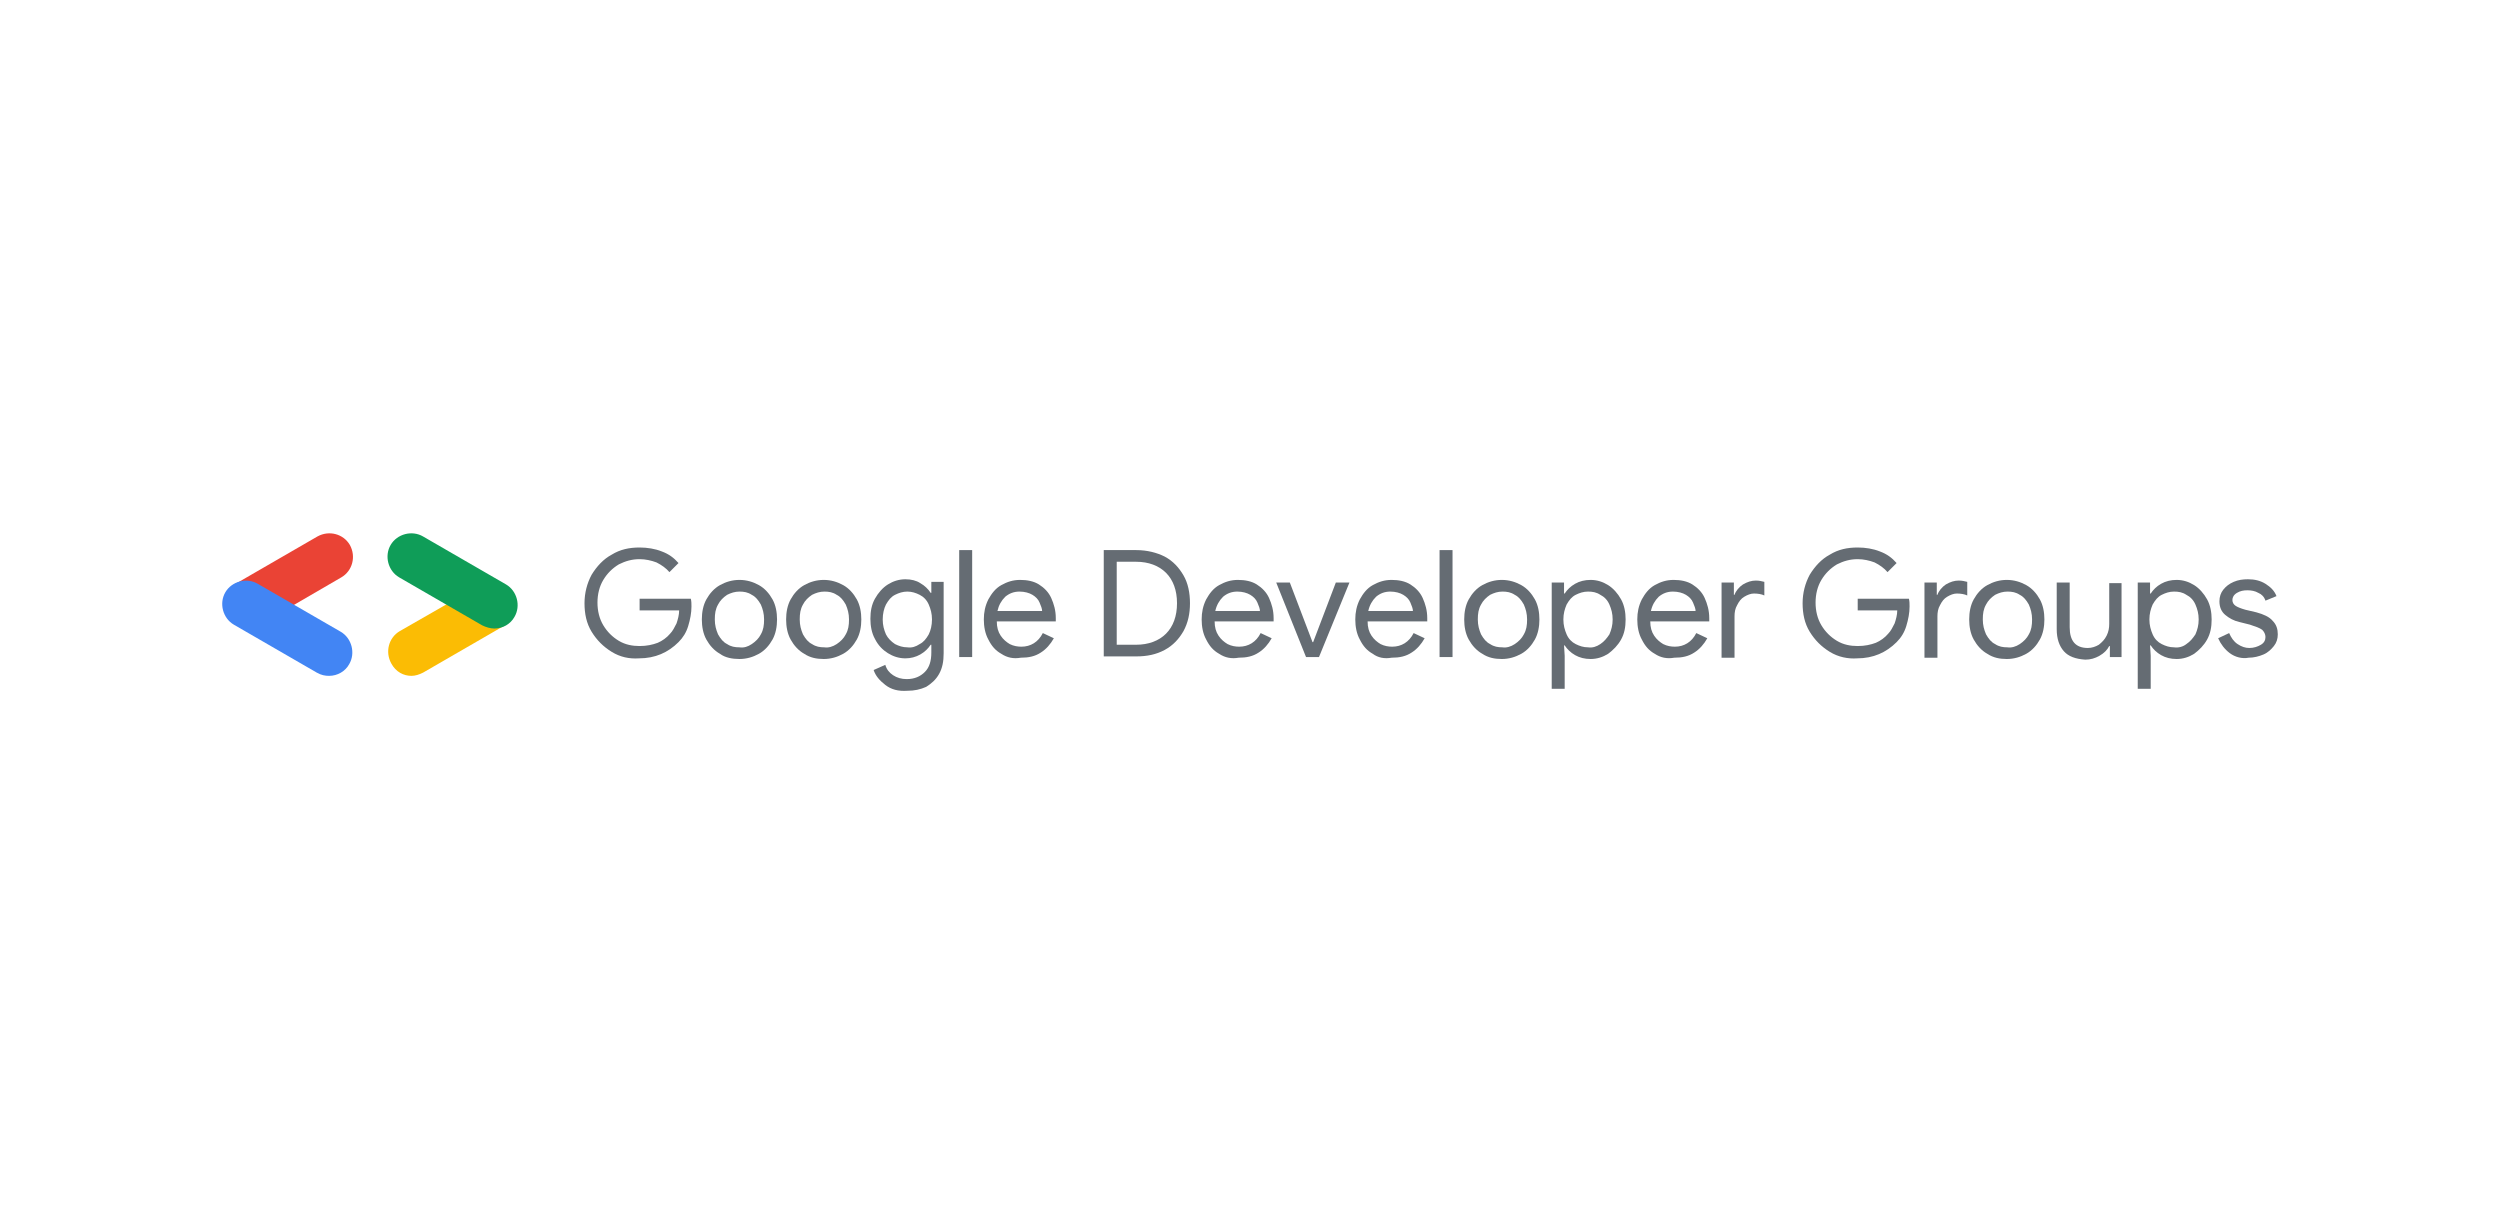 <svg width="450" height="220" viewBox="0 0 450 220" fill="none" xmlns="http://www.w3.org/2000/svg">
<path d="M110.112 117.337C108.595 116.403 107.428 115.236 106.494 113.719C105.561 112.202 105.211 110.452 105.211 108.585C105.211 106.718 105.678 104.968 106.494 103.451C107.428 101.934 108.595 100.65 110.112 99.834C111.629 98.9 113.262 98.55 115.129 98.55C116.53 98.55 117.93 98.783 119.097 99.25C120.38 99.717 121.314 100.417 122.131 101.35L120.497 102.984C119.914 102.284 119.097 101.701 118.163 101.234C117.23 100.884 116.18 100.65 115.129 100.65C113.729 100.65 112.562 101 111.395 101.584C110.229 102.284 109.295 103.217 108.595 104.384C107.895 105.551 107.545 106.952 107.545 108.468C107.545 109.985 107.895 111.386 108.595 112.553C109.295 113.719 110.229 114.653 111.395 115.353C112.562 116.053 113.846 116.286 115.129 116.286C116.413 116.286 117.463 116.053 118.397 115.703C119.214 115.353 120.03 114.77 120.614 114.069C121.08 113.603 121.431 112.903 121.781 112.202C122.014 111.502 122.247 110.685 122.247 109.869H115.129V107.768H124.348C124.464 108.235 124.464 108.702 124.464 109.169C124.464 110.335 124.231 111.502 123.881 112.669C123.531 113.836 122.947 114.77 122.131 115.586C120.264 117.453 117.93 118.504 115.013 118.504C113.262 118.62 111.629 118.27 110.112 117.337Z" fill="#656C73"/>
<path d="M129.599 117.687C128.549 117.103 127.732 116.17 127.149 115.12C126.565 114.069 126.332 112.786 126.332 111.502C126.332 110.219 126.565 108.935 127.149 107.885C127.732 106.835 128.549 105.901 129.599 105.318C130.649 104.734 131.816 104.384 133.1 104.384C134.383 104.384 135.55 104.734 136.6 105.318C137.651 105.901 138.468 106.835 139.051 107.885C139.634 108.935 139.868 110.219 139.868 111.502C139.868 112.786 139.634 114.069 139.051 115.12C138.468 116.17 137.651 117.103 136.6 117.687C135.55 118.27 134.383 118.62 133.1 118.62C131.816 118.62 130.532 118.387 129.599 117.687ZM135.317 115.936C136.017 115.47 136.6 114.886 136.951 114.186C137.417 113.369 137.534 112.553 137.534 111.502C137.534 110.452 137.3 109.635 136.951 108.818C136.483 108.002 136.017 107.418 135.317 107.068C134.617 106.601 133.917 106.485 133.1 106.485C132.283 106.485 131.583 106.718 130.883 107.068C130.183 107.535 129.599 108.118 129.249 108.818C128.782 109.635 128.666 110.452 128.666 111.502C128.666 112.553 128.899 113.369 129.249 114.186C129.716 115.003 130.183 115.586 130.883 115.936C131.583 116.403 132.283 116.52 133.1 116.52C133.917 116.637 134.617 116.403 135.317 115.936Z" fill="#656C73"/>
<path d="M144.769 117.687C143.719 117.103 142.902 116.17 142.319 115.12C141.735 114.069 141.502 112.786 141.502 111.502C141.502 110.219 141.735 108.935 142.319 107.885C142.902 106.835 143.719 105.901 144.769 105.318C145.819 104.734 146.986 104.384 148.27 104.384C149.553 104.384 150.72 104.734 151.77 105.318C152.821 105.901 153.637 106.835 154.221 107.885C154.804 108.935 155.038 110.219 155.038 111.502C155.038 112.786 154.804 114.069 154.221 115.12C153.637 116.17 152.821 117.103 151.77 117.687C150.72 118.27 149.553 118.62 148.27 118.62C146.986 118.62 145.819 118.387 144.769 117.687ZM150.604 115.936C151.304 115.47 151.887 114.886 152.237 114.186C152.704 113.369 152.821 112.553 152.821 111.502C152.821 110.452 152.587 109.635 152.237 108.818C151.77 108.002 151.304 107.418 150.604 107.068C149.904 106.601 149.203 106.485 148.387 106.485C147.57 106.485 146.87 106.718 146.169 107.068C145.469 107.535 144.885 108.118 144.536 108.818C144.069 109.635 143.952 110.452 143.952 111.502C143.952 112.553 144.185 113.369 144.536 114.186C145.002 115.003 145.469 115.586 146.169 115.936C146.87 116.403 147.57 116.52 148.387 116.52C149.087 116.637 149.904 116.403 150.604 115.936Z" fill="#656C73"/>
<path d="M159.355 123.288C158.305 122.471 157.605 121.654 157.255 120.604L159.355 119.67C159.589 120.487 160.055 121.071 160.755 121.537C161.456 122.004 162.272 122.238 163.206 122.238C164.606 122.238 165.657 121.771 166.474 120.954C167.29 120.137 167.64 118.97 167.64 117.453V116.053H167.523C167.057 116.753 166.474 117.337 165.657 117.803C164.84 118.27 163.906 118.504 162.972 118.504C161.806 118.504 160.755 118.153 159.822 117.57C158.889 116.987 158.072 116.17 157.489 115.003C156.905 113.953 156.672 112.669 156.672 111.386C156.672 109.985 156.905 108.818 157.489 107.768C158.072 106.718 158.889 105.785 159.822 105.201C160.755 104.618 161.806 104.268 162.972 104.268C164.023 104.268 164.957 104.501 165.657 104.968C166.474 105.434 167.057 106.018 167.523 106.718H167.64V104.734H169.857V117.57C169.857 119.087 169.624 120.254 169.04 121.304C168.457 122.354 167.64 123.054 166.706 123.638C165.657 124.105 164.606 124.338 163.323 124.338C161.689 124.455 160.406 124.105 159.355 123.288ZM165.54 115.936C166.24 115.586 166.706 115.003 167.174 114.186C167.523 113.486 167.757 112.552 167.757 111.502C167.757 110.452 167.523 109.635 167.174 108.818C166.823 108.002 166.24 107.418 165.54 107.068C164.84 106.718 164.14 106.485 163.323 106.485C162.506 106.485 161.806 106.718 161.106 107.068C160.406 107.418 159.939 108.002 159.472 108.818C159.122 109.519 158.889 110.452 158.889 111.502C158.889 112.552 159.122 113.369 159.472 114.186C159.823 114.886 160.406 115.47 161.106 115.936C161.806 116.286 162.506 116.52 163.323 116.52C164.14 116.637 164.84 116.403 165.54 115.936Z" fill="#656C73"/>
<path d="M174.99 99.017H172.656V118.27H174.99V99.017Z" fill="#656C73"/>
<path d="M180.241 117.687C179.191 117.103 178.491 116.286 177.907 115.12C177.323 114.069 177.09 112.786 177.09 111.502C177.09 110.219 177.323 109.052 177.907 107.885C178.491 106.835 179.191 105.901 180.241 105.318C181.291 104.734 182.341 104.384 183.625 104.384C184.908 104.384 186.075 104.618 187.008 105.201C187.942 105.785 188.759 106.601 189.226 107.652C189.693 108.702 190.042 109.869 190.042 111.269C190.042 111.502 190.042 111.736 190.042 111.852H179.424C179.424 112.903 179.657 113.719 180.124 114.419C180.591 115.12 181.174 115.586 181.757 115.936C182.458 116.286 183.158 116.403 183.858 116.403C185.491 116.403 186.892 115.586 187.708 113.953L189.693 114.886C189.109 115.936 188.292 116.87 187.359 117.453C186.308 118.154 185.142 118.387 183.742 118.387C182.458 118.62 181.291 118.387 180.241 117.687ZM187.592 110.102C187.592 109.519 187.359 109.052 187.125 108.468C186.892 107.885 186.425 107.418 185.842 107.068C185.259 106.718 184.442 106.485 183.508 106.485C182.458 106.485 181.641 106.835 180.941 107.418C180.241 108.118 179.774 108.935 179.54 109.985H187.592V110.102Z" fill="#656C73"/>
<path d="M198.676 99.017H204.511C206.494 99.017 208.245 99.483 209.645 100.184C211.162 101 212.212 102.167 213.028 103.567C213.845 104.968 214.196 106.718 214.196 108.585C214.196 110.452 213.845 112.086 213.028 113.603C212.212 115.003 211.162 116.17 209.645 116.987C208.128 117.803 206.494 118.153 204.511 118.153H198.676V99.017ZM204.511 116.053C206.728 116.053 208.594 115.353 209.878 114.069C211.162 112.786 211.862 110.919 211.862 108.585C211.862 106.251 211.162 104.384 209.878 103.101C208.594 101.817 206.728 101.117 204.511 101.117H201.01V116.053H204.511Z" fill="#656C73"/>
<path d="M219.45 117.687C218.399 117.103 217.699 116.286 217.116 115.12C216.532 114.069 216.299 112.786 216.299 111.502C216.299 110.219 216.532 109.052 217.116 107.885C217.699 106.835 218.399 105.901 219.45 105.318C220.499 104.734 221.55 104.384 222.833 104.384C224.117 104.384 225.284 104.618 226.217 105.201C227.151 105.785 227.967 106.601 228.434 107.652C228.901 108.702 229.251 109.869 229.251 111.269C229.251 111.502 229.251 111.736 229.251 111.852H218.633C218.633 112.903 218.865 113.719 219.333 114.419C219.799 115.12 220.382 115.586 220.966 115.936C221.667 116.286 222.367 116.403 223.067 116.403C224.7 116.403 226.101 115.586 226.917 113.953L228.901 114.886C228.318 115.936 227.501 116.87 226.567 117.453C225.517 118.154 224.35 118.387 222.95 118.387C221.667 118.62 220.499 118.387 219.45 117.687ZM226.801 110.102C226.801 109.519 226.567 109.052 226.334 108.468C226.101 107.885 225.634 107.418 225.05 107.068C224.467 106.718 223.65 106.485 222.716 106.485C221.667 106.485 220.85 106.835 220.15 107.418C219.45 108.118 218.982 108.935 218.749 109.985H226.801V110.102Z" fill="#656C73"/>
<path d="M229.717 104.851H232.167L236.252 115.586H236.368L240.452 104.851H242.903L237.418 118.27H235.084L229.717 104.851Z" fill="#656C73"/>
<path d="M247.104 117.687C246.053 117.103 245.353 116.286 244.77 115.12C244.186 114.069 243.953 112.786 243.953 111.502C243.953 110.219 244.186 109.052 244.77 107.885C245.353 106.835 246.053 105.901 247.104 105.318C248.154 104.734 249.204 104.384 250.487 104.384C251.771 104.384 252.938 104.618 253.872 105.201C254.805 105.785 255.621 106.601 256.089 107.652C256.555 108.702 256.906 109.869 256.906 111.269C256.906 111.502 256.906 111.736 256.906 111.852H246.17C246.17 112.903 246.404 113.719 246.87 114.419C247.337 115.12 247.921 115.586 248.504 115.936C249.204 116.286 249.904 116.403 250.604 116.403C252.238 116.403 253.638 115.586 254.455 113.953L256.438 114.886C255.855 115.936 255.038 116.87 254.104 117.453C253.055 118.154 251.887 118.387 250.487 118.387C249.204 118.62 248.037 118.387 247.104 117.687ZM254.338 110.102C254.338 109.519 254.104 109.052 253.872 108.468C253.638 107.885 253.172 107.418 252.588 107.068C252.004 106.718 251.187 106.485 250.254 106.485C249.204 106.485 248.387 106.835 247.687 107.418C246.987 108.118 246.52 108.935 246.287 109.985H254.338V110.102Z" fill="#656C73"/>
<path d="M261.455 99.017H259.121V118.27H261.455V99.017Z" fill="#656C73"/>
<path d="M266.824 117.687C265.774 117.103 264.958 116.17 264.374 115.12C263.79 114.069 263.557 112.786 263.557 111.502C263.557 110.219 263.79 108.935 264.374 107.885C264.958 106.835 265.774 105.901 266.824 105.318C267.875 104.734 269.041 104.384 270.325 104.384C271.609 104.384 272.775 104.734 273.826 105.318C274.876 105.901 275.692 106.835 276.276 107.885C276.859 108.935 277.093 110.219 277.093 111.502C277.093 112.786 276.859 114.069 276.276 115.12C275.692 116.17 274.876 117.103 273.826 117.687C272.775 118.27 271.609 118.62 270.325 118.62C269.041 118.62 267.875 118.387 266.824 117.687ZM272.658 115.936C273.359 115.47 273.942 114.886 274.292 114.186C274.759 113.369 274.876 112.553 274.876 111.502C274.876 110.452 274.642 109.635 274.292 108.818C273.826 108.002 273.359 107.418 272.658 107.068C271.958 106.601 271.258 106.485 270.441 106.485C269.624 106.485 268.924 106.718 268.224 107.068C267.524 107.535 266.941 108.118 266.591 108.818C266.124 109.635 266.007 110.452 266.007 111.502C266.007 112.553 266.241 113.369 266.591 114.186C267.058 115.003 267.524 115.586 268.224 115.936C268.924 116.403 269.624 116.52 270.441 116.52C271.141 116.637 271.958 116.403 272.658 115.936Z" fill="#656C73"/>
<path d="M279.309 104.851H281.526V106.835H281.642C282.109 106.135 282.693 105.551 283.509 105.084C284.326 104.618 285.26 104.384 286.31 104.384C287.477 104.384 288.527 104.734 289.461 105.318C290.394 105.901 291.211 106.835 291.794 107.885C292.378 108.935 292.611 110.219 292.611 111.502C292.611 112.903 292.378 114.069 291.794 115.12C291.211 116.17 290.394 116.987 289.461 117.687C288.527 118.27 287.477 118.62 286.31 118.62C285.26 118.62 284.326 118.387 283.509 117.92C282.693 117.453 282.109 116.87 281.642 116.17H281.526L281.642 118.037V123.988H279.309V104.851ZM288.06 115.936C288.761 115.47 289.227 114.886 289.694 114.186C290.044 113.369 290.277 112.553 290.277 111.502C290.277 110.452 290.044 109.635 289.694 108.818C289.344 108.002 288.761 107.418 288.06 107.068C287.36 106.601 286.66 106.485 285.843 106.485C285.026 106.485 284.326 106.718 283.626 107.068C282.926 107.418 282.459 108.002 281.992 108.818C281.642 109.635 281.409 110.452 281.409 111.502C281.409 112.553 281.642 113.369 281.992 114.186C282.342 115.003 282.926 115.586 283.626 115.936C284.326 116.286 285.026 116.52 285.843 116.52C286.66 116.637 287.36 116.403 288.06 115.936Z" fill="#656C73"/>
<path d="M297.863 117.687C296.813 117.103 296.113 116.286 295.53 115.12C294.946 114.069 294.713 112.786 294.713 111.502C294.713 110.219 294.946 109.052 295.53 107.885C296.113 106.835 296.813 105.901 297.863 105.318C298.913 104.734 299.964 104.384 301.247 104.384C302.53 104.384 303.698 104.618 304.631 105.201C305.564 105.785 306.381 106.601 306.848 107.652C307.315 108.702 307.665 109.869 307.665 111.269C307.665 111.502 307.665 111.736 307.665 111.852H297.047C297.047 112.903 297.28 113.719 297.747 114.419C298.213 115.12 298.796 115.586 299.38 115.936C300.081 116.286 300.781 116.403 301.481 116.403C303.114 116.403 304.515 115.586 305.331 113.953L307.315 114.886C306.732 115.936 305.915 116.87 304.981 117.453C303.931 118.154 302.764 118.387 301.364 118.387C300.081 118.62 298.913 118.387 297.863 117.687ZM305.215 110.102C305.215 109.519 304.981 109.052 304.747 108.468C304.515 107.885 304.047 107.418 303.464 107.068C302.881 106.718 302.064 106.485 301.13 106.485C300.081 106.485 299.264 106.835 298.564 107.418C297.864 108.118 297.396 108.935 297.163 109.985H305.215V110.102Z" fill="#656C73"/>
<path d="M309.881 104.851H312.098V107.068H312.215C312.448 106.368 313.032 105.668 313.732 105.201C314.548 104.734 315.249 104.501 316.065 104.501C316.649 104.501 317.115 104.618 317.582 104.734V107.185C317.115 106.951 316.415 106.835 315.715 106.835C315.132 106.835 314.548 107.068 313.964 107.418C313.381 107.768 313.032 108.235 312.681 108.935C312.331 109.519 312.215 110.219 312.215 110.919V118.387H309.881V104.851Z" fill="#656C73"/>
<path d="M329.369 117.337C327.852 116.403 326.686 115.236 325.752 113.719C324.818 112.202 324.469 110.452 324.469 108.585C324.469 106.718 324.935 104.968 325.752 103.451C326.686 101.934 327.852 100.65 329.369 99.834C330.886 98.9 332.52 98.55 334.387 98.55C335.787 98.55 337.188 98.783 338.354 99.25C339.638 99.717 340.571 100.417 341.388 101.35L339.754 102.984C339.171 102.284 338.354 101.701 337.421 101.234C336.487 100.884 335.437 100.65 334.387 100.65C332.986 100.65 331.82 101 330.653 101.584C329.486 102.284 328.552 103.217 327.852 104.384C327.152 105.551 326.803 106.952 326.803 108.468C326.803 109.985 327.152 111.386 327.852 112.553C328.552 113.719 329.486 114.653 330.653 115.353C331.82 116.053 333.103 116.286 334.387 116.286C335.671 116.286 336.721 116.053 337.654 115.703C338.471 115.353 339.288 114.77 339.871 114.069C340.338 113.603 340.688 112.903 341.038 112.202C341.271 111.502 341.505 110.685 341.505 109.869H334.387V107.768H343.605C343.722 108.235 343.722 108.702 343.722 109.169C343.722 110.335 343.489 111.502 343.138 112.669C342.788 113.836 342.205 114.77 341.388 115.586C339.521 117.453 337.188 118.504 334.27 118.504C332.637 118.62 330.886 118.27 329.369 117.337Z" fill="#656C73"/>
<path d="M346.404 104.851H348.621V107.068H348.738C348.972 106.368 349.555 105.668 350.255 105.201C351.072 104.734 351.772 104.501 352.589 104.501C353.172 104.501 353.639 104.618 354.106 104.734V107.185C353.639 106.951 352.939 106.835 352.239 106.835C351.656 106.835 351.072 107.068 350.489 107.418C349.905 107.768 349.555 108.235 349.205 108.935C348.855 109.519 348.738 110.219 348.738 110.919V118.387H346.404V104.851Z" fill="#656C73"/>
<path d="M357.722 117.687C356.672 117.103 355.855 116.17 355.272 115.12C354.688 114.069 354.455 112.786 354.455 111.502C354.455 110.219 354.688 108.935 355.272 107.885C355.855 106.835 356.672 105.901 357.722 105.318C358.772 104.734 359.939 104.384 361.223 104.384C362.506 104.384 363.673 104.734 364.723 105.318C365.774 105.901 366.591 106.835 367.174 107.885C367.757 108.935 367.991 110.219 367.991 111.502C367.991 112.786 367.757 114.069 367.174 115.12C366.591 116.17 365.774 117.103 364.723 117.687C363.673 118.27 362.506 118.62 361.223 118.62C359.939 118.62 358.772 118.387 357.722 117.687ZM363.557 115.936C364.257 115.47 364.84 114.886 365.19 114.186C365.657 113.369 365.774 112.553 365.774 111.502C365.774 110.452 365.54 109.635 365.19 108.818C364.723 108.002 364.257 107.418 363.557 107.068C362.857 106.601 362.157 106.485 361.34 106.485C360.523 106.485 359.823 106.718 359.122 107.068C358.422 107.535 357.839 108.118 357.489 108.818C357.022 109.635 356.905 110.452 356.905 111.502C356.905 112.553 357.139 113.369 357.489 114.186C357.955 115.003 358.422 115.586 359.122 115.936C359.823 116.403 360.523 116.52 361.34 116.52C362.04 116.637 362.857 116.403 363.557 115.936Z" fill="#656C73"/>
<path d="M371.493 117.22C370.676 116.287 370.209 115.003 370.209 113.253V104.851H372.543V112.903C372.543 115.353 373.593 116.637 375.81 116.637C376.51 116.637 377.21 116.403 377.794 116.053C378.377 115.586 378.844 115.12 379.194 114.419C379.544 113.719 379.661 113.019 379.661 112.319V104.968H381.878V118.27H379.778V116.286H379.661C379.311 116.987 378.727 117.57 377.91 118.037C377.094 118.504 376.277 118.737 375.343 118.737C373.593 118.62 372.309 118.153 371.493 117.22Z" fill="#656C73"/>
<path d="M384.793 104.851H387.01V106.835H387.127C387.593 106.135 388.177 105.551 388.993 105.084C389.81 104.618 390.744 104.384 391.794 104.384C392.961 104.384 394.011 104.734 394.944 105.318C395.878 105.901 396.695 106.835 397.278 107.885C397.861 108.935 398.095 110.219 398.095 111.502C398.095 112.903 397.861 114.069 397.278 115.12C396.695 116.17 395.878 116.987 394.944 117.687C394.011 118.27 392.961 118.62 391.794 118.62C390.744 118.62 389.81 118.387 388.993 117.92C388.177 117.453 387.593 116.87 387.127 116.17H387.01L387.127 118.037V123.988H384.793V104.851ZM393.544 115.936C394.244 115.47 394.711 114.886 395.178 114.186C395.528 113.369 395.761 112.553 395.761 111.502C395.761 110.452 395.528 109.635 395.178 108.818C394.828 108.002 394.244 107.418 393.544 107.068C392.844 106.601 392.144 106.485 391.327 106.485C390.51 106.485 389.81 106.718 389.11 107.068C388.41 107.418 387.943 108.002 387.476 108.818C387.127 109.635 386.893 110.452 386.893 111.502C386.893 112.553 387.127 113.369 387.476 114.186C387.827 115.003 388.41 115.586 389.11 115.936C389.81 116.286 390.51 116.52 391.327 116.52C392.144 116.637 392.961 116.403 393.544 115.936Z" fill="#656C73"/>
<path d="M401.366 117.57C400.432 116.87 399.732 115.936 399.266 114.886L401.249 113.953C401.599 114.769 402.066 115.47 402.766 115.936C403.466 116.403 404.166 116.637 404.866 116.637C405.683 116.637 406.383 116.403 406.967 116.053C407.55 115.703 407.784 115.236 407.784 114.653C407.784 114.186 407.55 113.719 407.2 113.369C406.734 113.019 406.033 112.786 404.983 112.436L403.116 111.969C402.066 111.736 401.249 111.269 400.549 110.685C399.849 110.102 399.499 109.285 399.499 108.235C399.499 107.418 399.732 106.718 400.199 106.135C400.666 105.551 401.249 105.084 402.066 104.734C402.883 104.384 403.7 104.268 404.633 104.268C405.8 104.268 406.85 104.501 407.784 105.084C408.717 105.668 409.417 106.368 409.767 107.302L407.784 108.118C407.55 107.418 407.084 106.951 406.5 106.718C405.917 106.368 405.217 106.251 404.517 106.251C403.816 106.251 403.233 106.368 402.649 106.718C402.066 107.068 401.832 107.535 401.832 108.002C401.832 108.468 402.066 108.818 402.416 109.052C402.766 109.285 403.349 109.519 404.166 109.752L406.15 110.219C407.434 110.569 408.484 111.035 409.067 111.736C409.767 112.436 410.001 113.253 410.001 114.186C410.001 115.003 409.767 115.703 409.301 116.286C408.834 116.87 408.25 117.453 407.434 117.803C406.617 118.153 405.683 118.387 404.75 118.387C403.583 118.62 402.3 118.27 401.366 117.57Z" fill="#656C73"/>
<path d="M52.818 108.935L61.453 103.918C63.436 102.751 64.136 100.184 62.97 98.083C61.803 96.1 59.236 95.399 57.135 96.566L42.199 105.201L52.818 108.935Z" fill="#EA4335"/>
<path d="M59.236 121.654C60.753 121.654 62.154 120.837 62.854 119.554C64.02 117.57 63.32 114.886 61.337 113.719L46.401 105.084C44.417 103.918 41.733 104.618 40.566 106.601C39.399 108.585 40.099 111.269 42.083 112.436L57.019 121.071C57.836 121.537 58.536 121.654 59.236 121.654Z" fill="#4285F4"/>
<path d="M74.057 121.654C74.757 121.654 75.457 121.421 76.157 121.071L91.093 112.436L80.708 108.585L71.956 113.603C69.972 114.77 69.272 117.337 70.439 119.437C71.256 120.954 72.656 121.654 74.057 121.654Z" fill="#FBBC04"/>
<path d="M88.99 113.136C90.507 113.136 91.907 112.319 92.608 111.036C93.774 109.052 93.074 106.368 91.091 105.201L76.154 96.566C74.171 95.399 71.487 96.1 70.32 98.083C69.153 100.067 69.853 102.751 71.837 103.918L86.773 112.552C87.473 112.903 88.29 113.136 88.99 113.136Z" fill="#0F9D58"/>
</svg>
